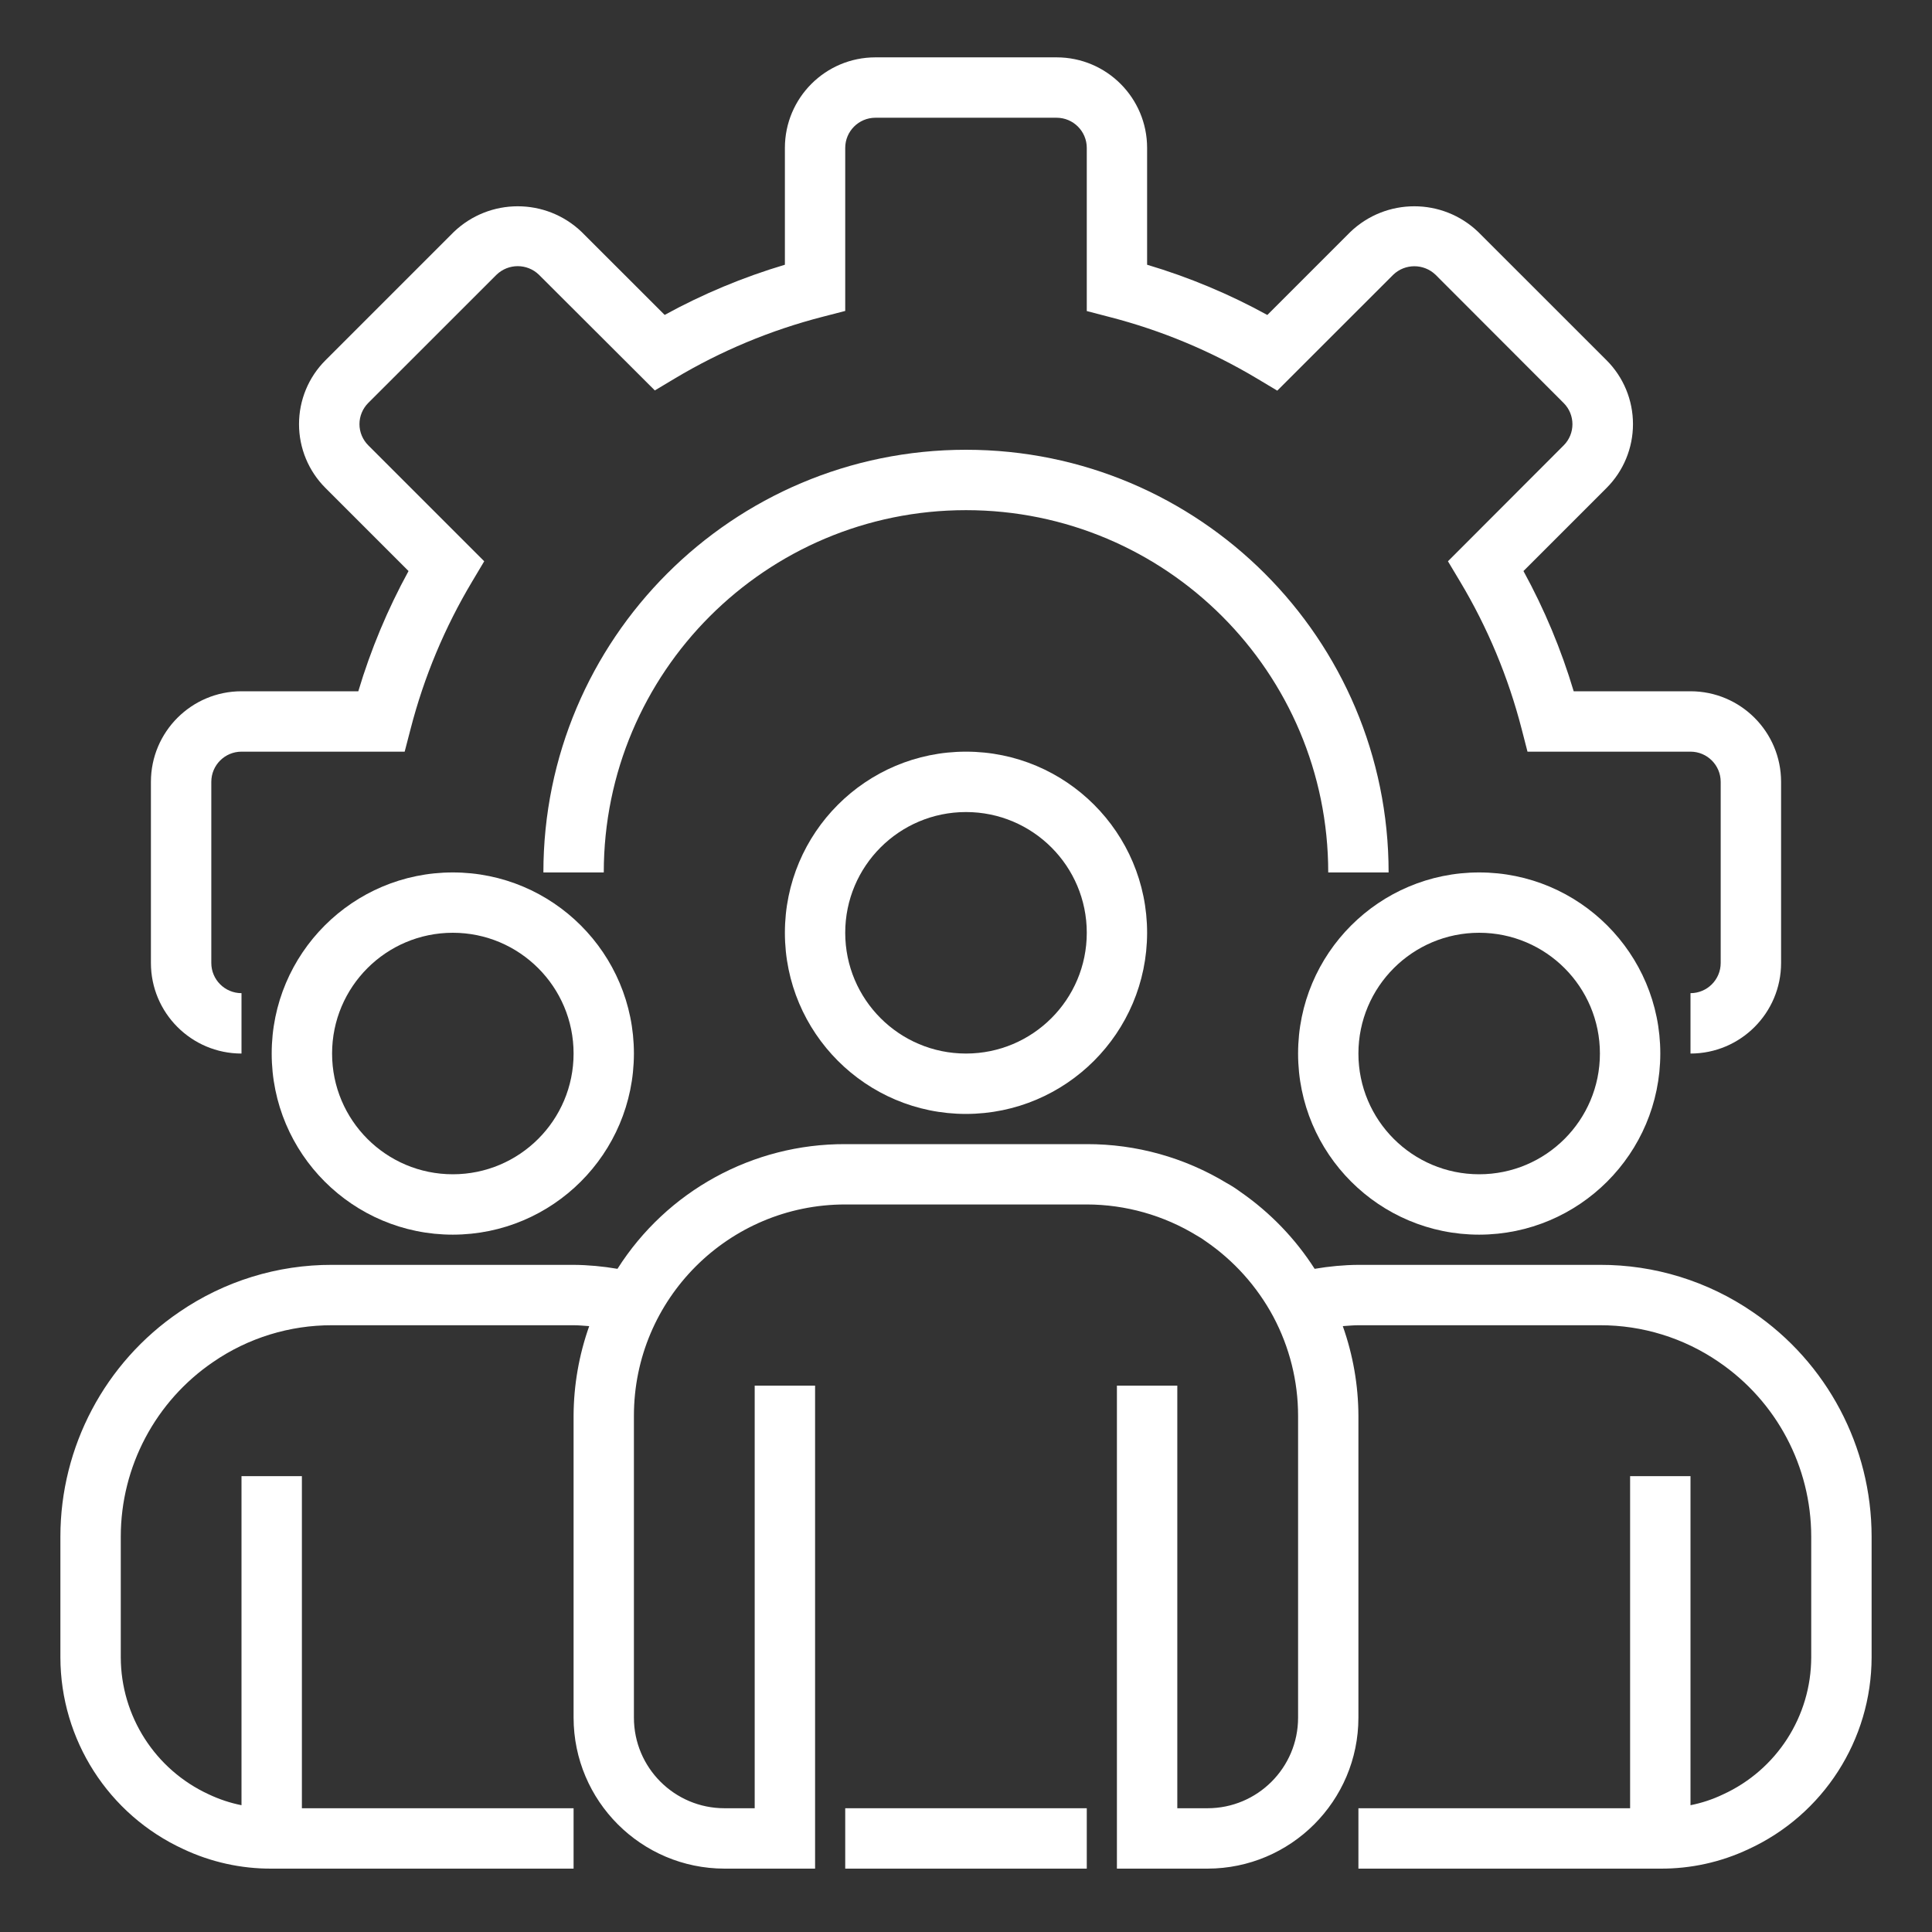 <svg xmlns="http://www.w3.org/2000/svg" width="35" height="35" viewBox="0 0 35 35" fill="none"><rect x="0" y="0" width="35" height="35" fill="#333333" stroke="none"/><path d="M30.625 19.086V17.992C30.927 17.992 31.172 17.747 31.172 17.445V14.164C31.172 13.862 30.927 13.617 30.625 13.617H27.672L27.566 13.206C27.324 12.267 26.949 11.367 26.45 10.534L26.231 10.168L28.328 8.068C28.539 7.857 28.539 7.514 28.328 7.302L26.006 4.977C25.791 4.772 25.454 4.772 25.24 4.977L23.139 7.077L22.773 6.858C21.94 6.36 21.039 5.984 20.098 5.742L19.688 5.635V2.68C19.688 2.378 19.443 2.133 19.141 2.133H15.859C15.557 2.133 15.312 2.378 15.312 2.68V5.633L14.902 5.739C13.962 5.981 13.062 6.356 12.229 6.854L11.863 7.073L9.763 4.977C9.549 4.77 9.21 4.77 8.995 4.977L6.672 7.299C6.57 7.401 6.512 7.539 6.512 7.684C6.512 7.828 6.57 7.966 6.672 8.068L8.772 10.168L8.554 10.534C8.056 11.367 7.68 12.267 7.438 13.206L7.331 13.617H4.375C4.073 13.617 3.828 13.862 3.828 14.164V17.445C3.828 17.747 4.073 17.992 4.375 17.992V19.086C3.469 19.086 2.734 18.351 2.734 17.445V14.164C2.734 13.258 3.469 12.523 4.375 12.523H6.491C6.717 11.767 7.022 11.037 7.401 10.345L5.897 8.841C5.589 8.534 5.417 8.118 5.417 7.684C5.417 7.249 5.589 6.833 5.897 6.526L8.221 4.202C8.869 3.582 9.89 3.582 10.537 4.202L12.041 5.705C12.732 5.326 13.463 5.021 14.219 4.796V2.68C14.219 1.774 14.953 1.039 15.859 1.039H19.141C20.047 1.039 20.781 1.774 20.781 2.68V4.796C21.538 5.021 22.267 5.326 22.959 5.706L24.463 4.202C25.111 3.582 26.132 3.582 26.779 4.202L29.103 6.525C29.411 6.832 29.583 7.248 29.583 7.683C29.583 8.117 29.411 8.534 29.103 8.841L27.599 10.345C27.978 11.037 28.283 11.767 28.509 12.523H30.625C31.531 12.523 32.266 13.258 32.266 14.164V17.445C32.266 18.351 31.531 19.086 30.625 19.086Z" fill="white"></path><path d="M25.156 15.805H24.062C24.062 12.18 21.124 9.242 17.5 9.242C13.876 9.242 10.938 12.18 10.938 15.805H9.844C9.844 11.576 13.271 8.148 17.5 8.148C21.728 8.148 25.156 11.576 25.156 15.805Z" fill="white"></path><path d="M17.5 20.18C15.688 20.18 14.219 18.71 14.219 16.898C14.219 15.086 15.688 13.617 17.5 13.617C19.312 13.617 20.781 15.086 20.781 16.898C20.779 18.71 19.311 20.178 17.5 20.18ZM17.5 14.711C16.292 14.711 15.312 15.69 15.312 16.898C15.312 18.107 16.292 19.086 17.5 19.086C18.708 19.086 19.688 18.107 19.688 16.898C19.688 15.69 18.708 14.711 17.5 14.711Z" fill="white"></path><path d="M26.797 22.367C24.985 22.367 23.516 20.898 23.516 19.086C23.516 17.274 24.985 15.805 26.797 15.805C28.609 15.805 30.078 17.274 30.078 19.086C30.076 20.898 28.608 22.365 26.797 22.367ZM26.797 16.898C25.589 16.898 24.609 17.878 24.609 19.086C24.609 20.294 25.589 21.273 26.797 21.273C28.005 21.273 28.984 20.294 28.984 19.086C28.984 17.878 28.005 16.898 26.797 16.898Z" fill="white"></path><path d="M8.203 22.367C6.391 22.367 4.922 20.898 4.922 19.086C4.922 17.274 6.391 15.805 8.203 15.805C10.015 15.805 11.484 17.274 11.484 19.086C11.482 20.898 10.015 22.365 8.203 22.367ZM8.203 16.898C6.995 16.898 6.016 17.878 6.016 19.086C6.016 20.294 6.995 21.273 8.203 21.273C9.411 21.273 10.391 20.294 10.391 19.086C10.391 17.878 9.411 16.898 8.203 16.898Z" fill="white"></path><path d="M31.755 23.77C30.94 23.21 29.974 22.911 28.984 22.914H24.609C24.343 22.916 24.078 22.941 23.816 22.986C23.466 22.439 23.011 21.967 22.477 21.596C22.396 21.536 22.312 21.481 22.224 21.433C21.459 20.969 20.582 20.725 19.688 20.727H15.312C13.64 20.721 12.082 21.574 11.186 22.986C10.923 22.941 10.657 22.916 10.391 22.914H6.016C5.027 22.911 4.061 23.21 3.247 23.769C1.901 24.685 1.095 26.208 1.094 27.836V30.023C1.096 31.517 1.964 32.873 3.321 33.498C3.821 33.734 4.369 33.855 4.922 33.852H10.391V32.758H5.469V26.742H4.375V32.703C4.169 32.662 3.969 32.595 3.779 32.505C2.811 32.058 2.19 31.09 2.188 30.023V27.836C2.189 26.569 2.817 25.384 3.864 24.672C4.497 24.237 5.248 24.006 6.016 24.008H10.391C10.487 24.008 10.58 24.018 10.674 24.024C10.489 24.546 10.393 25.095 10.391 25.648V31.117C10.393 32.627 11.616 33.85 13.125 33.852H14.766V25.102H13.672V32.758H13.125C12.219 32.758 11.484 32.023 11.484 31.117V25.648C11.484 23.534 13.198 21.82 15.312 21.82H19.688C20.391 21.821 21.081 22.016 21.681 22.383C21.736 22.413 21.79 22.448 21.84 22.485C22.353 22.836 22.773 23.305 23.067 23.852C23.361 24.405 23.516 25.022 23.516 25.648V31.117C23.516 32.023 22.781 32.758 21.875 32.758H21.328V25.102H20.234V33.852H21.875C23.384 33.85 24.608 32.627 24.609 31.117V25.648C24.607 25.095 24.511 24.546 24.326 24.024C24.421 24.018 24.514 24.008 24.609 24.008H28.984C29.753 24.006 30.504 24.238 31.137 24.673C32.184 25.386 32.811 26.569 32.812 27.836V30.023C32.811 31.094 32.185 32.065 31.211 32.509C31.024 32.598 30.828 32.663 30.625 32.703V26.742H29.531V32.758H24.609V33.852H30.078C30.628 33.855 31.172 33.736 31.67 33.502C33.031 32.879 33.904 31.52 33.906 30.023V27.836C33.905 26.208 33.1 24.686 31.755 23.77Z" fill="white"></path><path d="M15.312 32.758H19.688V33.852H15.312V32.758Z" fill="white"></path></svg>